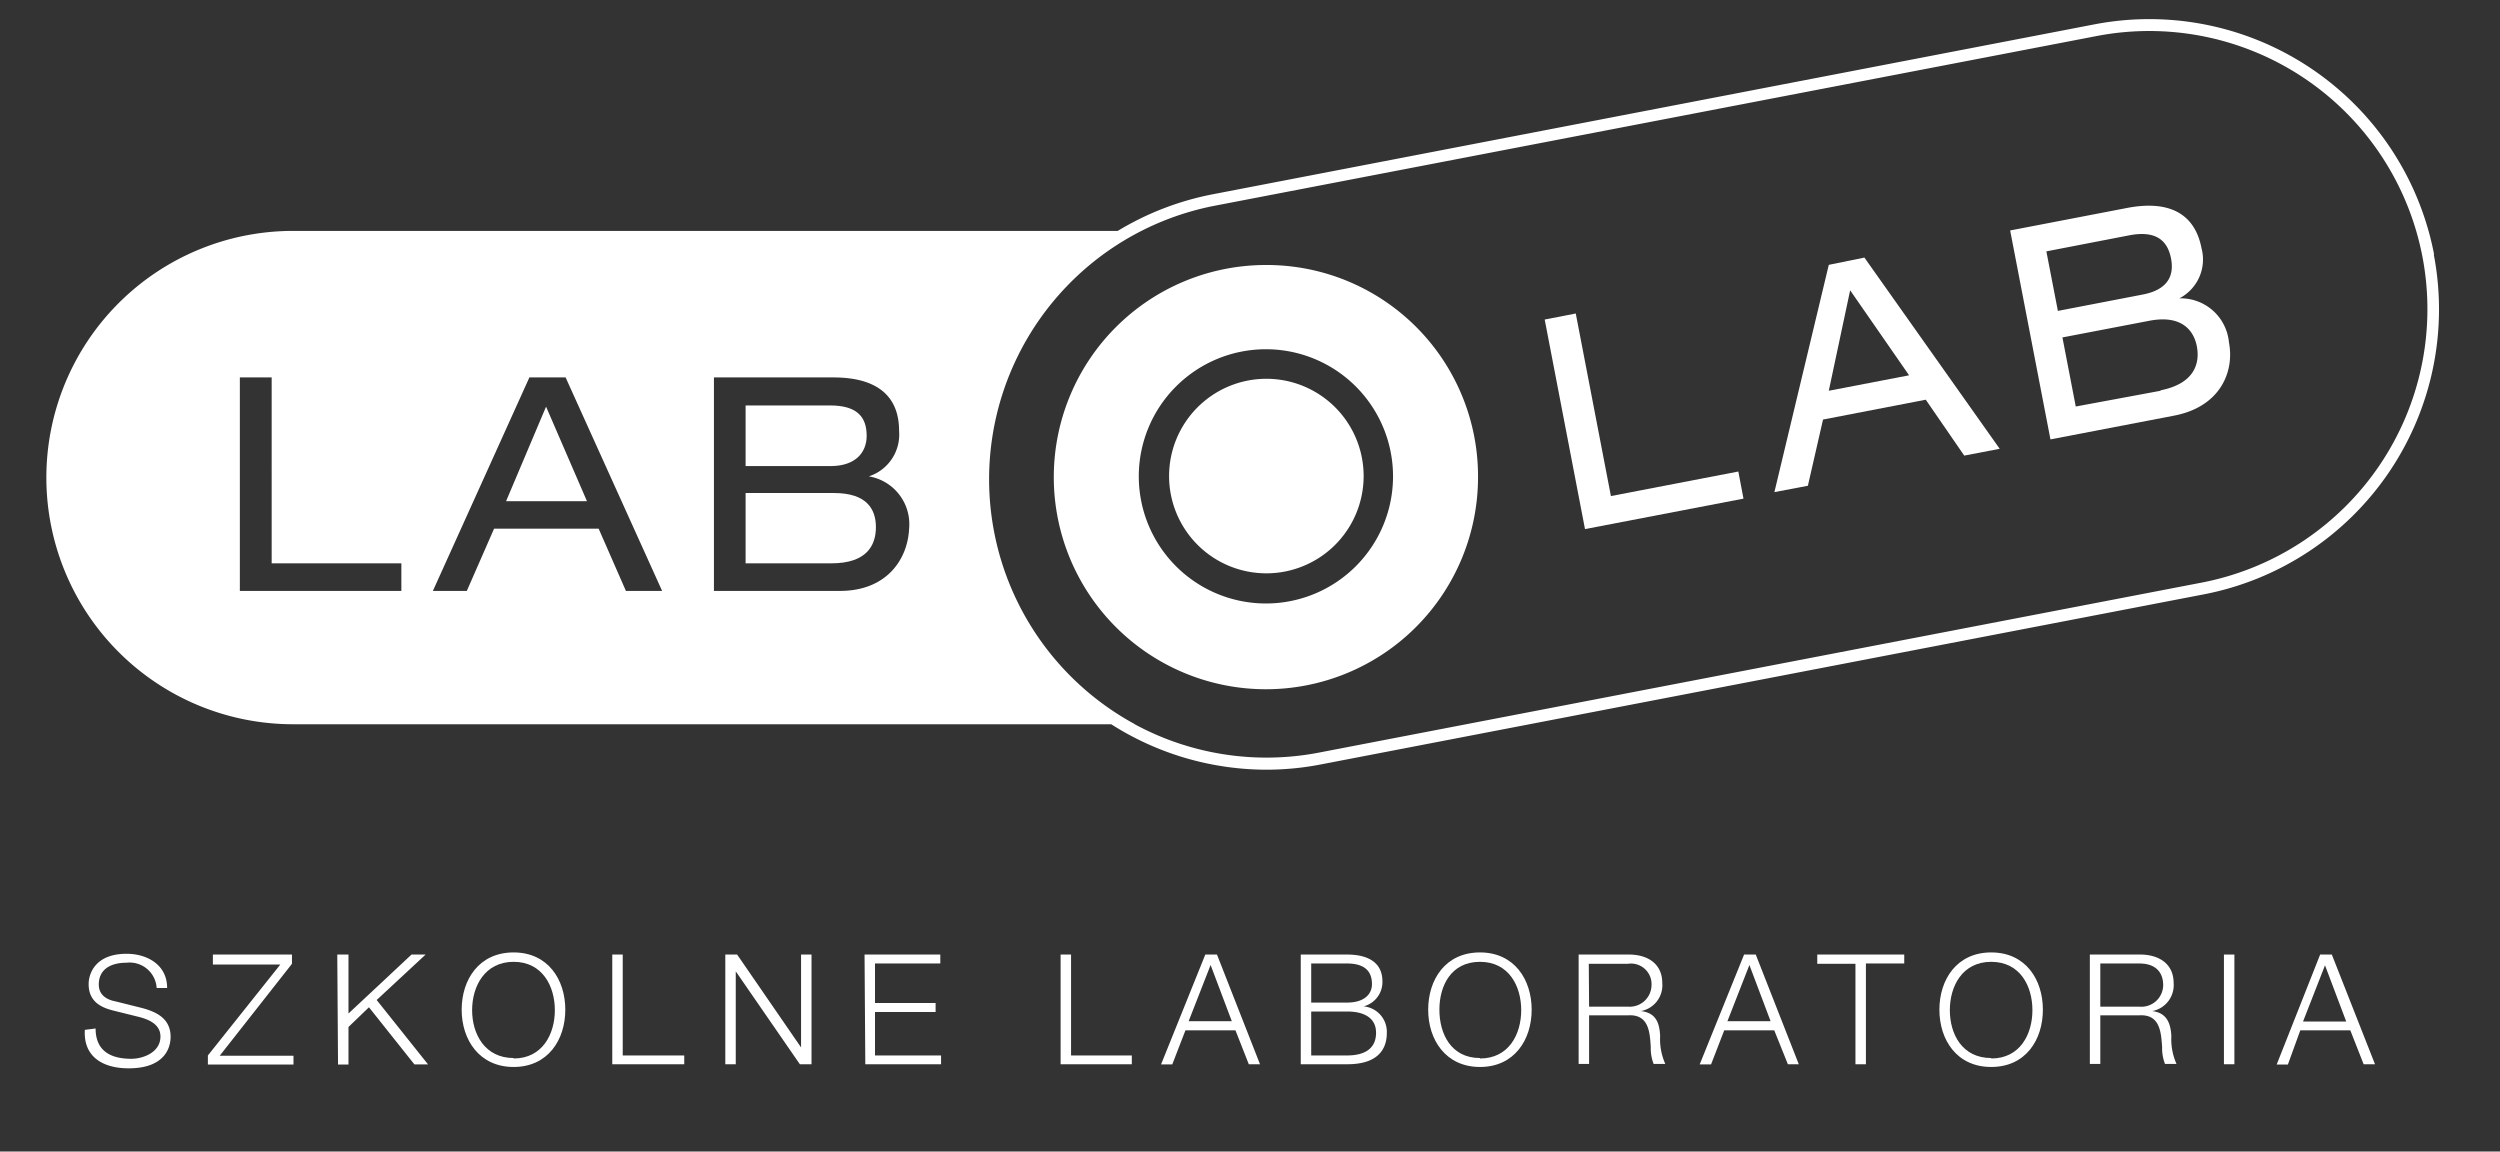 <svg id="Warstwa_1" data-name="Warstwa 1" xmlns="http://www.w3.org/2000/svg" viewBox="0 0 165 76"><rect x="0" y="0" width="165" height="76" fill="#333333" stroke="none"/><defs><style>.cls-1{fill:#fff;}</style></defs><title>labolab_logo_white</title><path class="cls-1" d="M57.2,28.76c0-1.29-.69-2-2.41-2H49.21v4h5.7C56.45,30.73,57.2,29.88,57.2,28.76Z"/><path class="cls-1" d="M55.05,32.54H49.21v4.64h5.66c2.33,0,2.94-1.18,2.94-2.39S57.18,32.54,55.05,32.54Z"/><polygon class="cls-1" points="33.4 33.08 38.74 33.08 36.04 26.84 33.4 33.08"/><path class="cls-1" d="M160.65,16.79A19.14,19.14,0,0,0,138.22,1.61L80,12.83a19.11,19.11,0,0,0-6.23,2.41H19.34a16.28,16.28,0,0,0,0,32.56h54a19.09,19.09,0,0,0,10.22,3,18.83,18.83,0,0,0,3.63-.35l58.25-11.22a19.16,19.16,0,0,0,15.19-22.43Zm-85.76,31a18.39,18.39,0,0,1,5.22-34.2L138.37,2.38a18.36,18.36,0,0,1,21.51,14.56,18.38,18.38,0,0,1-14.56,21.51L87.06,49.67A18.28,18.28,0,0,1,74.89,47.8ZM26.49,39H15.83V24.91h2.1V37.18h8.56Zm14.82,0-1.8-4.11h-6.9L30.81,39H28.57l6.37-14.09h2.39L43.7,39Zm14.13,0H47.12V24.91H55c3,0,4.34,1.32,4.34,3.53a2.9,2.9,0,0,1-2,3v0a3.2,3.2,0,0,1,2.66,3.47C59.9,36.94,58.5,39,55.44,39Z"/><path class="cls-1" d="M83.55,17.49a14,14,0,1,0,14,14A13.95,13.95,0,0,0,83.55,17.49Zm0,22.34a8.39,8.39,0,1,1,8.39-8.39A8.39,8.39,0,0,1,83.55,39.83Z"/><path class="cls-1" d="M83.55,25A6.42,6.42,0,1,0,90,31.44,6.42,6.42,0,0,0,83.55,25Z"/><polygon class="cls-1" points="106.32 32.74 104 20.69 101.95 21.09 104.61 34.92 115.07 32.91 114.73 31.12 106.32 32.74"/><path class="cls-1" d="M120.7,17.48l-3.59,15,2.21-.42,1-4.37,6.78-1.31,2.54,3.69,2.34-.45L123.05,17Zm0,8.31,1.41-6.63L126,24.77Z"/><path class="cls-1" d="M147.11,22.59a3.2,3.2,0,0,0-3.27-2.9v0a2.89,2.89,0,0,0,1.46-3.31c-.42-2.17-2-3.22-4.94-2.65l-7.69,1.48L135.33,29l8.17-1.57C146.51,26.85,147.49,24.57,147.11,22.59Zm-12.05-6,5.48-1.06c1.69-.32,2.51.28,2.75,1.54s-.36,2.08-1.87,2.37l-5.6,1.08Zm7.54,9.2L137,26.83l-.88-4.56,5.74-1.1c2.09-.4,2.92.6,3.13,1.68S144.88,25.31,142.6,25.76Z"/><path class="cls-1" d="M6.31,67.88c0,1.49,1,2,2.36,2,.77,0,1.92-.42,1.92-1.47,0-.83-.82-1.15-1.49-1.31l-1.61-.4c-.86-.21-1.64-.62-1.64-1.75,0-.71.46-2,2.5-2,1.43,0,2.69.78,2.68,2.26h-.69a1.79,1.79,0,0,0-2-1.67c-.94,0-1.82.37-1.82,1.44,0,.68.51,1,1.1,1.11l1.76.44c1,.27,1.88.72,1.88,1.91,0,.49-.2,2.07-2.77,2.07-1.71,0-3-.77-2.89-2.54Z"/><path class="cls-1" d="M14.05,63h5.22v.61L14.5,69.68h4.87v.58H13.72v-.6l4.78-6H14.05Z"/><path class="cls-1" d="M22.26,63H23v3.89L27.16,63h.93l-3.23,3,3.39,4.25h-.9l-3-3.77L23,67.78v2.48h-.69Z"/><path class="cls-1" d="M33.9,62.86c2.27,0,3.41,1.8,3.41,3.78s-1.14,3.78-3.41,3.78-3.43-1.8-3.43-3.78S31.61,62.86,33.9,62.86Zm0,7c1.9,0,2.72-1.61,2.72-3.19s-.82-3.19-2.72-3.19-2.74,1.61-2.74,3.19S32,69.83,33.9,69.83Z"/><path class="cls-1" d="M40.41,63h.69v6.66h4.06v.58H40.41Z"/><path class="cls-1" d="M47.87,63h.78l4.22,6.13h0V63h.69v7.24h-.77l-4.23-6.13h0v6.13h-.69Z"/><path class="cls-1" d="M57.06,63h5v.59H57.75v2.61h4v.59h-4v2.87h4.36v.58h-5Z"/><path class="cls-1" d="M70,63h.69v6.66H74.7v.58H70Z"/><path class="cls-1" d="M79.55,63h.77l2.84,7.24h-.74L81.54,68h-3.3l-.87,2.25h-.74Zm-1.1,4.4H81.3l-1.4-3.71Z"/><path class="cls-1" d="M85.85,63h3.06c1.22,0,2.33.42,2.33,1.77A1.66,1.66,0,0,1,90,66.42v0a1.69,1.69,0,0,1,1.53,1.76c0,.69-.24,2.06-2.6,2.06H85.85Zm.69,3.17h2.37c1.11,0,1.64-.54,1.64-1.22,0-.91-.56-1.36-1.64-1.36H86.54Zm0,3.49h2.37c1,0,1.91-.34,1.91-1.5,0-.92-.7-1.4-1.91-1.4H86.54Z"/><path class="cls-1" d="M97.68,62.86c2.27,0,3.41,1.8,3.41,3.78s-1.14,3.78-3.41,3.78-3.42-1.8-3.42-3.78S95.39,62.86,97.68,62.86Zm0,7c1.91,0,2.72-1.61,2.72-3.19s-.81-3.19-2.72-3.19S95,65.06,95,66.64,95.76,69.83,97.68,69.83Z"/><path class="cls-1" d="M104.19,63h3.32c1.2,0,2.2.58,2.2,1.88a1.73,1.73,0,0,1-1.41,1.85v0c1,.12,1.22.77,1.27,1.64a4,4,0,0,0,.34,1.85h-.77a2.87,2.87,0,0,1-.19-1.12c-.06-1-.14-2.14-1.45-2.09h-2.62v3.21h-.69Zm.69,3.44h2.58A1.44,1.44,0,0,0,109,65.05a1.36,1.36,0,0,0-1.56-1.44h-2.58Z"/><path class="cls-1" d="M115.11,63h.77l2.84,7.24H118L117.1,68h-3.3l-.87,2.25h-.75Zm-1.1,4.4h2.85l-1.4-3.71Z"/><path class="cls-1" d="M119.94,63h5.74v.59h-2.53v6.65h-.69V63.61h-2.52Z"/><path class="cls-1" d="M131.42,62.86c2.28,0,3.41,1.8,3.41,3.78s-1.13,3.78-3.41,3.78S128,68.62,128,66.64,129.14,62.86,131.42,62.86Zm0,7c1.91,0,2.72-1.61,2.72-3.19s-.81-3.19-2.72-3.19-2.73,1.61-2.73,3.19S129.5,69.83,131.42,69.83Z"/><path class="cls-1" d="M137.93,63h3.32c1.2,0,2.21.58,2.21,1.88a1.74,1.74,0,0,1-1.41,1.85v0c.94.12,1.21.77,1.26,1.64a4,4,0,0,0,.34,1.85h-.76a2.87,2.87,0,0,1-.19-1.12c-.07-1-.15-2.14-1.46-2.09h-2.62v3.21h-.69Zm.69,3.44h2.58a1.44,1.44,0,0,0,1.57-1.41c0-.89-.53-1.44-1.57-1.44h-2.58Z"/><path class="cls-1" d="M146.78,63h.69v7.24h-.69Z"/><path class="cls-1" d="M153.13,63h.77l2.85,7.24H156L155.12,68h-3.3L151,70.26h-.74ZM152,67.42h2.85l-1.4-3.71Z"/></svg>
